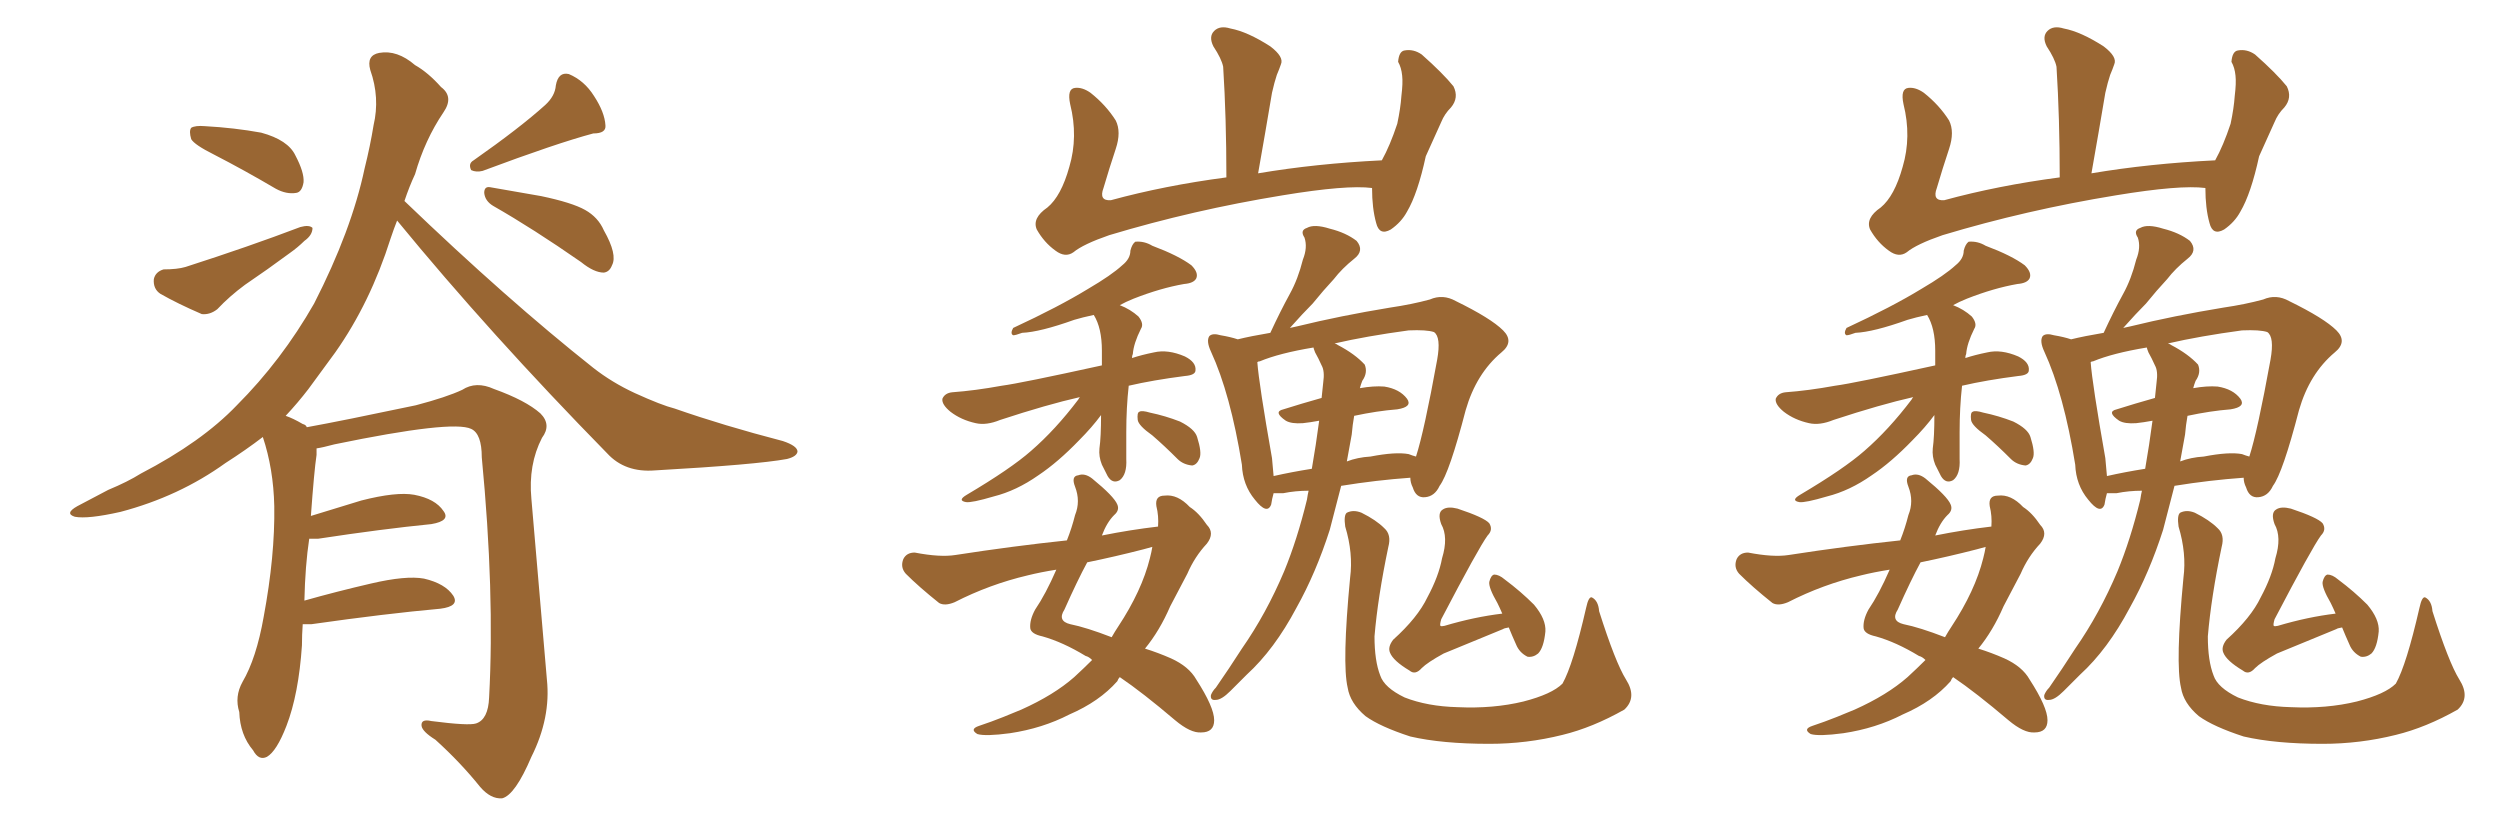 <svg xmlns="http://www.w3.org/2000/svg" xmlns:xlink="http://www.w3.org/1999/xlink" width="450" height="150"><path fill="#996633" padding="10" d="M38.53 27.83L38.53 27.83Q35.01 26.07 34.42 25.05L34.42 25.05Q33.98 23.58 34.42 23.00L34.42 23.00Q35.16 22.56 36.91 22.71L36.91 22.71Q42.19 23.00 47.02 23.88L47.02 23.88Q51.86 25.20 53.17 27.98L53.17 27.98Q54.79 31.05 54.64 32.81L54.64 32.81Q54.35 34.57 53.32 34.72L53.32 34.72Q51.56 35.01 49.66 33.98L49.66 33.98Q43.95 30.62 38.53 27.83ZM29.44 48.49L29.44 48.49Q31.93 48.49 33.40 48.05L33.40 48.05Q44.82 44.38 54.05 40.87L54.05 40.87Q55.66 40.43 56.25 41.02L56.25 41.02Q56.25 42.33 54.79 43.36L54.79 43.36Q53.61 44.53 52.15 45.56L52.15 45.56Q48.19 48.49 44.09 51.27L44.09 51.27Q41.31 53.32 39.11 55.66L39.11 55.66Q37.79 56.69 36.33 56.54L36.33 56.54Q31.93 54.64 28.86 52.88L28.86 52.88Q27.54 52.00 27.69 50.24L27.69 50.24Q27.98 48.93 29.44 48.49ZM98.14 18.90L98.14 18.90Q99.90 17.29 100.05 15.38L100.05 15.38Q100.49 12.89 102.39 13.33L102.39 13.33Q105.18 14.50 106.93 17.29L106.93 17.29Q108.84 20.21 108.98 22.56L108.98 22.56Q109.13 24.02 106.79 24.02L106.79 24.02Q100.20 25.78 86.87 30.76L86.87 30.76Q85.69 31.05 84.81 30.62L84.81 30.62Q84.23 29.44 85.25 28.86L85.25 28.86Q93.60 23.00 98.14 18.90ZM88.77 37.06L88.77 37.06Q87.30 36.18 87.16 34.72L87.16 34.72Q87.16 33.54 88.18 33.69L88.18 33.69Q91.55 34.28 97.41 35.30L97.41 35.30Q102.98 36.47 105.32 37.79L105.32 37.79Q107.67 39.11 108.69 41.46L108.69 41.46Q111.18 45.85 110.16 47.75L110.16 47.75Q109.72 48.93 108.69 49.07L108.69 49.07Q106.93 49.07 104.59 47.17L104.59 47.17Q95.95 41.16 88.77 37.06ZM54.49 112.35L54.49 112.35L54.49 112.35Q54.35 114.26 54.35 116.16L54.35 116.16Q53.76 124.95 51.56 130.66L51.56 130.66Q49.80 135.21 48.05 136.23L48.05 136.23Q46.58 136.96 45.56 135.06L45.56 135.06Q43.21 132.28 43.07 128.17L43.07 128.17Q42.19 125.39 43.65 122.75L43.65 122.75Q46.14 118.51 47.46 111.04L47.46 111.04Q49.51 100.05 49.37 91.11L49.37 91.11Q49.22 84.38 47.31 78.66L47.31 78.66Q44.24 81.01 40.58 83.35L40.58 83.35Q32.23 89.36 21.68 92.14L21.68 92.14Q15.82 93.46 13.48 93.02L13.48 93.02Q11.57 92.43 13.92 91.11L13.92 91.11Q16.70 89.65 19.48 88.18L19.48 88.18Q23.00 86.72 25.34 85.25L25.34 85.25Q36.33 79.54 42.63 72.95L42.63 72.95Q50.68 64.89 56.54 54.64L56.54 54.64Q63.28 41.46 65.63 30.32L65.63 30.32Q66.65 26.22 67.24 22.56L67.24 22.56Q68.41 17.58 66.65 12.60L66.65 12.60Q65.92 9.96 68.26 9.52L68.26 9.52Q71.48 8.94 74.71 11.72L74.71 11.72Q77.05 13.04 79.39 15.67L79.39 15.67Q81.74 17.43 79.83 20.21L79.83 20.21Q76.46 25.20 74.71 31.35L74.71 31.35Q73.68 33.54 72.80 36.18L72.80 36.18Q91.26 53.91 106.79 66.21L106.79 66.21Q110.16 68.85 114.26 70.75L114.26 70.75Q119.09 72.95 121.44 73.54L121.44 73.54Q130.22 76.61 140.92 79.39L140.92 79.39Q143.55 80.27 143.55 81.30L143.55 81.30Q143.41 82.18 141.65 82.62L141.65 82.62Q136.08 83.64 117.92 84.67L117.92 84.67Q112.50 85.11 109.28 81.59L109.28 81.59Q88.18 60.06 71.48 39.70L71.48 39.70Q70.90 41.16 70.31 42.92L70.31 42.92Q66.65 54.49 60.35 63.43L60.35 63.43Q57.86 66.80 55.52 70.02L55.52 70.02Q53.61 72.51 51.42 74.85L51.42 74.85Q52.73 75.29 54.49 76.32L54.49 76.32Q55.08 76.46 55.22 76.90L55.22 76.90Q61.67 75.73 74.85 72.95L74.85 72.95Q80.42 71.48 83.20 70.17L83.20 70.17Q85.69 68.55 88.92 70.02L88.92 70.02Q94.63 72.07 97.27 74.41L97.27 74.41Q99.32 76.46 97.56 78.81L97.56 78.81Q95.07 83.64 95.65 89.79L95.65 89.79Q96.97 105.47 98.44 122.31L98.44 122.31Q99.17 129.20 95.65 136.23L95.65 136.23Q92.72 143.12 90.38 143.70L90.38 143.70Q88.33 143.85 86.43 141.65L86.43 141.65Q82.91 137.26 78.37 133.15L78.37 133.15Q76.03 131.69 75.88 130.66L75.88 130.66Q75.73 129.35 77.64 129.79L77.64 129.79Q84.38 130.66 85.69 130.22L85.69 130.22Q87.89 129.49 88.04 125.54L88.04 125.54Q89.06 106.64 86.72 82.32L86.72 82.32Q86.72 78.08 84.81 77.20L84.81 77.20Q81.45 75.59 60.21 79.98L60.21 79.98Q58.01 80.57 56.98 80.71L56.98 80.71Q56.98 81.30 56.98 81.88L56.98 81.88Q56.54 84.81 55.96 92.87L55.96 92.87Q60.21 91.55 65.04 90.09L65.04 90.09Q71.34 88.48 74.56 89.06L74.56 89.06Q78.37 89.79 79.83 91.99L79.83 91.99Q81.15 93.75 77.64 94.34L77.64 94.34Q68.85 95.21 57.28 96.97L57.28 96.97Q56.25 96.97 55.66 96.97L55.66 96.97Q54.93 101.81 54.79 108.11L54.79 108.11Q60.50 106.49 66.80 105.03L66.80 105.03Q73.10 103.56 76.32 104.15L76.32 104.15Q80.13 105.03 81.59 107.23L81.59 107.23Q82.76 109.13 79.25 109.57L79.25 109.57Q69.43 110.45 56.10 112.35L56.10 112.35Q55.08 112.35 54.49 112.35ZM246.97 33.84L246.97 33.84Q242.43 33.25 230.86 35.16L230.86 35.16Q214.75 37.79 199.66 42.33L199.66 42.33Q194.97 43.95 193.21 45.41L193.21 45.41Q191.75 46.44 189.99 45.12L189.99 45.12Q187.94 43.65 186.62 41.31L186.62 41.31Q185.74 39.26 188.53 37.35L188.53 37.35Q191.02 35.30 192.48 30.03L192.48 30.03Q194.09 24.61 192.63 18.75L192.63 18.75Q192.04 15.97 193.51 15.82L193.51 15.82Q194.82 15.67 196.29 16.70L196.29 16.70Q199.07 18.90 200.83 21.68L200.83 21.68Q201.86 23.73 200.83 26.81L200.83 26.81Q199.66 30.32 198.63 33.84L198.63 33.84Q197.75 36.18 199.95 36.04L199.95 36.04Q209.62 33.40 220.75 31.93L220.75 31.93Q220.75 21.24 220.17 12.01L220.17 12.01Q219.87 10.55 218.41 8.35L218.41 8.35Q217.53 6.59 218.55 5.57L218.55 5.57Q219.58 4.54 221.48 5.13L221.48 5.13Q224.56 5.71 228.66 8.35L228.66 8.35Q231.15 10.25 230.57 11.57L230.57 11.57Q230.27 12.45 229.83 13.48L229.83 13.48Q229.39 14.79 228.96 16.70L228.96 16.70Q227.78 23.73 226.46 31.20L226.46 31.20Q236.87 29.44 248.73 28.86L248.73 28.86Q250.20 26.22 251.51 22.27L251.51 22.27Q252.10 19.48 252.25 17.29L252.25 17.29Q252.54 14.94 252.39 13.62L252.39 13.62Q252.25 12.16 251.66 11.13L251.66 11.13Q251.81 9.23 252.83 9.08L252.83 9.08Q254.44 8.79 255.91 9.81L255.91 9.81Q259.72 13.18 261.62 15.53L261.62 15.53Q262.65 17.58 261.18 19.34L261.18 19.34Q260.01 20.51 259.42 21.97L259.42 21.97Q258.11 24.90 256.64 28.13L256.64 28.13Q255.18 34.86 253.27 38.09L253.27 38.09Q252.25 39.99 250.34 41.31L250.34 41.31Q248.29 42.48 247.71 40.14L247.71 40.14Q246.97 37.50 246.97 33.84ZM194.38 71.48L194.38 71.48Q188.53 72.80 180.03 75.59L180.03 75.59Q177.54 76.61 175.63 76.17L175.63 76.17Q173.00 75.59 171.09 74.12L171.09 74.12Q169.48 72.80 169.63 71.78L169.63 71.78Q170.07 70.75 171.39 70.61L171.39 70.61Q175.49 70.31 180.32 69.43L180.32 69.43Q183.69 68.99 198.34 65.77L198.34 65.77Q198.34 64.45 198.34 63.13L198.34 63.13Q198.34 59.03 196.88 56.69L196.88 56.69Q194.82 57.13 193.36 57.57L193.36 57.57Q187.21 59.77 183.98 59.91L183.98 59.91Q182.81 60.35 182.37 60.35L182.37 60.35Q181.79 60.06 182.37 59.03L182.37 59.03Q190.58 55.22 195.85 52.00L195.85 52.00Q200.10 49.51 202.00 47.75L202.00 47.75Q203.47 46.58 203.47 45.12L203.47 45.12Q203.76 43.95 204.35 43.51L204.35 43.51Q205.96 43.36 207.42 44.24L207.42 44.24Q212.11 46.00 214.45 47.75L214.45 47.75Q215.77 49.07 215.33 50.10L215.33 50.10Q214.89 50.98 213.13 51.12L213.13 51.12Q208.89 51.86 204.05 53.76L204.05 53.76Q202.59 54.35 201.56 54.93L201.56 54.93Q203.47 55.66 204.93 56.98L204.93 56.98Q205.96 58.30 205.37 59.18L205.37 59.18Q204.05 61.82 203.91 63.72L203.91 63.72Q203.76 64.01 203.76 64.45L203.76 64.45Q205.52 63.87 207.71 63.43L207.71 63.43Q210.21 62.84 213.28 64.16L213.28 64.16Q215.33 65.19 215.19 66.65L215.19 66.65Q215.19 67.53 213.28 67.68L213.28 67.68Q207.57 68.41 203.17 69.43L203.17 69.43Q202.73 73.39 202.73 77.78L202.73 77.78Q202.73 80.27 202.73 82.62L202.73 82.62Q202.88 85.40 201.56 86.43L201.56 86.43Q200.24 87.16 199.37 85.69L199.37 85.69Q198.78 84.52 198.34 83.64L198.34 83.64Q197.75 82.18 197.90 80.71L197.90 80.71Q198.19 78.66 198.19 74.71L198.19 74.71Q196.58 76.90 194.24 79.25L194.24 79.25Q190.43 83.20 186.91 85.55L186.91 85.55Q182.96 88.33 178.86 89.36L178.86 89.36Q174.90 90.53 173.88 90.38L173.88 90.38Q172.27 90.09 174.02 89.06L174.02 89.06Q181.93 84.38 185.60 81.15L185.60 81.15Q189.99 77.34 194.09 71.92L194.09 71.92Q194.24 71.63 194.38 71.48ZM207.42 78.37L207.42 78.37Q204.93 76.61 204.79 75.59L204.79 75.59Q204.64 74.27 205.08 74.12L205.08 74.12Q205.52 73.83 206.98 74.27L206.98 74.27Q209.77 74.85 212.40 75.88L212.40 75.88Q215.04 77.20 215.48 78.66L215.48 78.66Q216.36 81.45 215.92 82.47L215.92 82.47Q215.48 83.64 214.60 83.79L214.60 83.79Q212.99 83.64 211.96 82.62L211.96 82.62Q209.62 80.27 207.42 78.37ZM208.45 94.78L208.45 94.78Q208.59 92.87 208.15 91.11L208.15 91.11Q207.86 89.21 209.62 89.21L209.62 89.21Q211.96 88.92 214.16 91.26L214.16 91.26Q215.77 92.29 217.24 94.48L217.24 94.48Q218.70 95.95 217.24 97.85L217.24 97.85Q215.04 100.20 213.72 103.27L213.72 103.27Q212.11 106.35 210.64 109.13L210.64 109.13Q208.74 113.53 206.10 116.75L206.10 116.75Q208.45 117.48 210.79 118.51L210.79 118.51Q214.01 119.97 215.33 122.31L215.33 122.31Q218.55 127.29 218.55 129.64L218.55 129.64Q218.55 131.84 216.21 131.84L216.21 131.84Q214.31 131.98 211.52 129.64L211.52 129.64Q205.66 124.66 201.56 121.88L201.56 121.88Q201.27 122.17 201.12 122.61L201.12 122.61Q197.90 126.27 192.48 128.61L192.48 128.61Q187.65 131.10 181.79 131.98L181.79 131.98Q177.39 132.57 175.93 132.13L175.93 132.13Q174.46 131.25 176.22 130.66L176.22 130.66Q178.42 129.93 180.62 129.05L180.62 129.05Q182.37 128.32 183.84 127.73L183.84 127.73Q189.70 125.10 193.36 121.88L193.36 121.88Q195.12 120.26 196.58 118.80L196.58 118.80Q196.00 118.21 195.41 118.07L195.41 118.07Q191.31 115.58 187.65 114.55L187.65 114.55Q185.60 114.11 185.45 113.09L185.45 113.09Q185.30 111.62 186.33 109.72L186.33 109.72Q188.23 106.93 190.14 102.54L190.14 102.54Q187.35 102.98 185.01 103.56L185.01 103.56Q178.13 105.18 171.83 108.40L171.83 108.40Q170.07 109.13 169.04 108.54L169.04 108.54Q165.38 105.62 163.04 103.27L163.04 103.27Q162.01 102.10 162.60 100.63L162.60 100.63Q163.18 99.46 164.65 99.46L164.65 99.46Q169.19 100.34 171.97 99.90L171.97 99.90Q182.37 98.29 192.04 97.27L192.04 97.27Q192.92 95.07 193.51 92.72L193.51 92.72Q194.53 90.23 193.51 87.60L193.51 87.60Q192.77 85.69 194.09 85.55L194.09 85.55Q195.26 85.11 196.58 86.13L196.58 86.13Q200.54 89.36 201.12 90.82L201.12 90.82Q201.56 91.85 200.54 92.72L200.54 92.72Q199.22 94.04 198.34 96.39L198.34 96.39Q203.47 95.36 208.45 94.78ZM205.81 98.88L205.81 98.88Q200.68 100.20 195.70 101.22L195.70 101.22Q193.95 104.44 191.60 109.72L191.60 109.72Q190.28 111.77 192.63 112.35L192.63 112.35Q195.56 112.94 200.10 114.70L200.10 114.70Q200.68 113.67 201.27 112.79L201.27 112.79Q205.52 106.35 206.98 100.49L206.98 100.49Q207.28 99.32 207.42 98.44L207.42 98.44Q206.40 98.73 205.81 98.88ZM235.55 88.33L235.55 88.33Q233.20 88.33 231.01 88.77L231.01 88.77Q229.83 88.77 229.25 88.77L229.25 88.77Q228.96 89.79 228.81 90.82L228.81 90.82Q228.08 92.72 225.88 89.94L225.88 89.94Q223.68 87.30 223.54 83.64L223.54 83.64Q221.48 70.90 217.97 63.28L217.97 63.28Q217.09 61.38 217.68 60.50L217.68 60.50Q218.26 59.91 219.73 60.35L219.73 60.35Q221.48 60.64 222.80 61.08L222.80 61.08Q225.15 60.50 228.66 59.91L228.66 59.91Q230.42 56.10 232.18 52.88L232.18 52.88Q233.64 50.24 234.52 46.73L234.52 46.73Q235.40 44.53 234.81 42.77L234.81 42.77Q233.94 41.46 235.25 41.02L235.25 41.02Q236.57 40.28 239.36 41.16L239.36 41.16Q242.29 41.89 244.19 43.36L244.19 43.36Q245.65 45.12 243.75 46.58L243.75 46.58Q241.55 48.34 240.09 50.24L240.09 50.24Q238.18 52.29 236.28 54.64L236.28 54.64Q234.52 56.40 232.18 59.03L232.18 59.03Q232.91 58.89 233.50 58.74L233.50 58.74Q241.26 56.84 250.20 55.37L250.20 55.37Q254.15 54.79 257.37 53.91L257.37 53.91Q259.72 52.88 262.06 54.20L262.06 54.20Q268.36 57.28 270.56 59.47L270.56 59.47Q272.61 61.52 270.26 63.43L270.26 63.43Q265.72 67.24 263.82 73.83L263.82 73.83Q260.89 85.11 259.13 87.45L259.13 87.45Q258.25 89.36 256.49 89.50L256.49 89.50Q254.88 89.65 254.30 87.74L254.30 87.74Q253.86 86.87 253.86 85.99L253.86 85.99Q247.71 86.43 241.41 87.45L241.41 87.45Q240.38 91.41 239.36 95.36L239.36 95.36Q236.87 103.13 233.35 109.42L233.35 109.42Q229.39 116.89 224.41 121.44L224.41 121.44Q222.95 122.90 221.48 124.37L221.48 124.37Q219.87 125.98 218.85 125.98L218.85 125.98Q217.82 126.12 217.97 125.10L217.97 125.10Q218.26 124.37 218.85 123.78L218.85 123.78Q221.19 120.41 223.54 116.75L223.54 116.75Q227.93 110.45 231.15 102.83L231.15 102.83Q233.50 97.12 235.25 89.94L235.25 89.94Q235.40 88.92 235.55 88.33ZM243.31 78.22L243.31 78.22Q242.87 80.71 242.43 83.06L242.43 83.06Q244.34 82.32 246.68 82.18L246.68 82.18Q251.22 81.30 253.56 81.74L253.56 81.74Q254.30 82.03 254.88 82.18L254.88 82.18Q256.35 77.64 258.69 64.75L258.69 64.75Q259.42 60.64 258.11 59.77L258.11 59.77Q256.79 59.33 253.56 59.47L253.56 59.47Q245.95 60.50 240.23 61.82L240.23 61.82Q240.67 61.96 240.82 62.11L240.82 62.11Q243.90 63.72 245.65 65.63L245.65 65.63Q246.24 67.09 245.21 68.55L245.21 68.55Q244.92 69.29 244.78 69.87L244.78 69.87Q247.27 69.43 249.17 69.58L249.17 69.58Q251.95 70.02 253.27 71.78L253.27 71.78Q254.30 73.24 251.51 73.68L251.51 73.68Q247.85 73.97 243.75 74.85L243.75 74.85Q243.46 76.46 243.31 78.22ZM236.72 63.43L236.72 63.43Q236.43 62.70 236.43 62.55L236.43 62.55Q230.27 63.57 226.76 65.04L226.76 65.04Q226.46 65.04 226.32 65.19L226.32 65.19Q226.61 69.14 228.96 82.47L228.96 82.47Q229.10 84.23 229.25 85.69L229.25 85.69Q232.47 84.96 236.13 84.38L236.13 84.38Q236.87 80.13 237.45 75.73L237.45 75.73Q235.84 76.03 234.52 76.17L234.52 76.17Q232.47 76.32 231.45 75.73L231.45 75.73Q229.10 74.12 231.01 73.68L231.01 73.68Q234.23 72.66 237.89 71.63L237.89 71.63Q238.04 70.17 238.18 68.85L238.18 68.85Q238.48 66.80 237.89 65.77L237.89 65.77Q237.30 64.45 236.72 63.43ZM292.68 122.31L292.68 122.31Q294.73 125.54 292.38 127.73L292.38 127.73Q286.67 130.96 281.25 132.28L281.25 132.28Q274.80 133.89 268.07 133.89L268.07 133.89Q259.57 133.89 253.86 132.57L253.86 132.57Q248.44 130.81 245.80 128.91L245.80 128.91Q243.02 126.56 242.58 123.78L242.58 123.78Q241.55 119.38 243.02 104.00L243.02 104.00Q243.60 99.61 242.14 94.78L242.14 94.78Q241.85 92.72 242.43 92.29L242.43 92.29Q243.60 91.70 245.07 92.29L245.07 92.29Q247.71 93.60 249.17 95.07L249.17 95.07Q250.49 96.24 249.90 98.44L249.90 98.44Q248.00 107.52 247.41 114.55L247.41 114.55Q247.41 118.95 248.44 121.58L248.44 121.58Q249.17 123.78 252.83 125.54L252.83 125.54Q256.93 127.15 262.35 127.29L262.35 127.29Q268.80 127.59 274.22 126.27L274.22 126.27Q279.35 124.95 281.25 123.05L281.25 123.05Q283.15 119.68 285.50 109.42L285.50 109.42Q285.94 107.37 286.52 107.52L286.52 107.52Q287.70 108.11 287.84 110.01L287.84 110.01Q290.77 119.24 292.68 122.31ZM271.58 112.94L271.58 112.94L271.58 112.94Q270.70 113.09 270.56 113.23L270.56 113.23Q263.38 116.16 259.86 117.63L259.86 117.63Q256.93 119.24 255.91 120.26L255.91 120.26Q254.74 121.58 253.71 120.70L253.71 120.70Q250.78 118.95 250.20 117.48L250.20 117.48Q249.76 116.46 250.78 115.14L250.78 115.14Q255.18 111.18 256.93 107.52L256.93 107.52Q258.98 103.71 259.57 100.49L259.57 100.49Q260.74 96.68 259.42 94.34L259.42 94.34Q258.69 92.29 259.72 91.70L259.72 91.70Q260.60 91.11 262.35 91.55L262.35 91.55Q267.19 93.16 268.07 94.19L268.07 94.19Q268.80 95.36 267.77 96.39L267.77 96.39Q266.16 98.58 259.42 111.47L259.42 111.47Q259.13 112.50 259.28 112.65L259.28 112.65Q259.42 112.79 260.01 112.65L260.01 112.65Q265.43 111.04 270.41 110.45L270.41 110.45Q269.97 109.42 269.53 108.54L269.53 108.54Q267.92 105.76 268.07 104.74L268.07 104.74Q268.36 103.56 268.95 103.42L268.95 103.42Q269.82 103.42 270.85 104.30L270.85 104.30Q273.78 106.49 276.12 108.84L276.12 108.84Q278.32 111.47 278.17 113.67L278.17 113.67Q277.88 116.60 276.86 117.63L276.86 117.63Q275.98 118.36 274.95 118.21L274.95 118.21Q273.49 117.48 272.90 116.02L272.90 116.02Q272.17 114.40 271.58 112.94ZM396.97 33.84L396.97 33.84Q392.43 33.25 380.86 35.16L380.86 35.16Q364.75 37.79 349.66 42.33L349.66 42.33Q344.97 43.95 343.21 45.41L343.21 45.41Q341.75 46.44 339.99 45.12L339.99 45.12Q337.94 43.65 336.62 41.31L336.62 41.31Q335.74 39.26 338.53 37.35L338.53 37.35Q341.02 35.30 342.48 30.03L342.48 30.03Q344.09 24.61 342.63 18.75L342.63 18.75Q342.04 15.97 343.51 15.82L343.51 15.82Q344.82 15.67 346.29 16.70L346.29 16.70Q349.07 18.90 350.83 21.68L350.83 21.68Q351.86 23.73 350.83 26.81L350.83 26.81Q349.66 30.32 348.63 33.84L348.63 33.84Q347.75 36.18 349.95 36.04L349.95 36.04Q359.62 33.40 370.75 31.93L370.75 31.93Q370.75 21.24 370.17 12.01L370.17 12.01Q369.87 10.55 368.41 8.35L368.41 8.35Q367.53 6.59 368.55 5.57L368.55 5.57Q369.58 4.54 371.48 5.13L371.48 5.13Q374.56 5.71 378.66 8.35L378.66 8.35Q381.15 10.25 380.57 11.57L380.57 11.57Q380.27 12.45 379.83 13.48L379.83 13.48Q379.39 14.79 378.96 16.70L378.96 16.70Q377.78 23.73 376.46 31.20L376.46 31.20Q386.87 29.44 398.73 28.86L398.73 28.86Q400.20 26.22 401.51 22.27L401.51 22.27Q402.10 19.48 402.25 17.29L402.25 17.29Q402.54 14.94 402.39 13.62L402.39 13.62Q402.25 12.16 401.66 11.13L401.66 11.13Q401.81 9.23 402.83 9.08L402.83 9.08Q404.44 8.79 405.91 9.81L405.91 9.81Q409.72 13.18 411.62 15.53L411.62 15.53Q412.65 17.58 411.18 19.34L411.18 19.34Q410.01 20.51 409.42 21.97L409.42 21.97Q408.11 24.90 406.64 28.13L406.64 28.13Q405.18 34.86 403.27 38.09L403.27 38.09Q402.25 39.99 400.34 41.31L400.34 41.31Q398.29 42.48 397.71 40.14L397.71 40.14Q396.97 37.50 396.97 33.84ZM344.38 71.48L344.38 71.48Q338.53 72.80 330.03 75.59L330.03 75.59Q327.54 76.61 325.63 76.17L325.63 76.17Q323.00 75.59 321.09 74.12L321.09 74.12Q319.48 72.80 319.63 71.78L319.63 71.78Q320.07 70.75 321.39 70.61L321.39 70.61Q325.49 70.31 330.32 69.43L330.32 69.43Q333.69 68.99 348.34 65.77L348.34 65.77Q348.34 64.45 348.34 63.13L348.34 63.13Q348.34 59.03 346.88 56.69L346.88 56.69Q344.82 57.13 343.36 57.57L343.36 57.57Q337.21 59.77 333.98 59.91L333.98 59.91Q332.81 60.35 332.37 60.35L332.37 60.35Q331.79 60.06 332.37 59.03L332.37 59.03Q340.58 55.22 345.85 52.00L345.85 52.00Q350.10 49.51 352.00 47.75L352.00 47.75Q353.47 46.58 353.47 45.12L353.47 45.12Q353.76 43.95 354.35 43.51L354.35 43.51Q355.96 43.36 357.42 44.24L357.42 44.24Q362.11 46.00 364.45 47.75L364.45 47.75Q365.77 49.07 365.33 50.10L365.33 50.10Q364.89 50.98 363.13 51.12L363.13 51.12Q358.89 51.86 354.05 53.76L354.05 53.76Q352.59 54.35 351.56 54.93L351.56 54.93Q353.47 55.66 354.93 56.98L354.93 56.98Q355.96 58.30 355.37 59.18L355.37 59.18Q354.05 61.82 353.91 63.72L353.91 63.72Q353.76 64.01 353.76 64.45L353.76 64.45Q355.52 63.87 357.71 63.43L357.71 63.43Q360.21 62.84 363.28 64.16L363.28 64.16Q365.33 65.19 365.19 66.65L365.19 66.65Q365.19 67.53 363.28 67.68L363.28 67.68Q357.57 68.41 353.17 69.43L353.17 69.43Q352.73 73.39 352.73 77.78L352.73 77.78Q352.73 80.27 352.73 82.62L352.73 82.62Q352.88 85.40 351.56 86.43L351.56 86.43Q350.24 87.16 349.37 85.69L349.37 85.69Q348.78 84.52 348.34 83.64L348.34 83.64Q347.75 82.18 347.90 80.71L347.90 80.71Q348.19 78.66 348.19 74.71L348.19 74.71Q346.58 76.90 344.24 79.25L344.24 79.25Q340.43 83.20 336.91 85.55L336.91 85.55Q332.96 88.33 328.86 89.36L328.86 89.36Q324.90 90.53 323.88 90.38L323.88 90.38Q322.27 90.09 324.02 89.06L324.02 89.06Q331.93 84.38 335.60 81.15L335.60 81.15Q339.99 77.34 344.09 71.92L344.09 71.92Q344.24 71.63 344.38 71.48ZM357.42 78.37L357.42 78.37Q354.93 76.61 354.79 75.59L354.79 75.59Q354.64 74.27 355.08 74.12L355.08 74.12Q355.52 73.83 356.98 74.27L356.98 74.27Q359.77 74.85 362.40 75.88L362.40 75.88Q365.04 77.20 365.48 78.66L365.48 78.66Q366.36 81.45 365.92 82.47L365.92 82.47Q365.48 83.64 364.60 83.79L364.60 83.79Q362.99 83.64 361.96 82.62L361.96 82.62Q359.62 80.27 357.42 78.37ZM358.45 94.78L358.45 94.78Q358.59 92.87 358.15 91.11L358.15 91.11Q357.86 89.21 359.62 89.21L359.62 89.21Q361.96 88.92 364.16 91.26L364.16 91.26Q365.77 92.29 367.24 94.48L367.24 94.48Q368.70 95.95 367.24 97.85L367.24 97.85Q365.04 100.20 363.72 103.27L363.72 103.27Q362.11 106.35 360.64 109.13L360.64 109.13Q358.74 113.53 356.10 116.75L356.10 116.75Q358.45 117.48 360.79 118.51L360.79 118.51Q364.01 119.97 365.33 122.31L365.33 122.31Q368.55 127.29 368.55 129.64L368.55 129.64Q368.55 131.84 366.21 131.84L366.21 131.84Q364.31 131.98 361.52 129.64L361.52 129.64Q355.66 124.66 351.56 121.88L351.56 121.88Q351.27 122.17 351.12 122.61L351.12 122.61Q347.90 126.27 342.48 128.61L342.48 128.61Q337.65 131.10 331.79 131.98L331.79 131.98Q327.39 132.57 325.93 132.13L325.93 132.13Q324.46 131.25 326.22 130.66L326.22 130.66Q328.42 129.93 330.62 129.05L330.62 129.05Q332.37 128.32 333.84 127.73L333.84 127.73Q339.70 125.10 343.36 121.88L343.36 121.88Q345.12 120.26 346.58 118.80L346.58 118.80Q346.00 118.21 345.41 118.07L345.41 118.07Q341.31 115.58 337.65 114.55L337.65 114.55Q335.60 114.11 335.45 113.09L335.45 113.09Q335.30 111.62 336.33 109.72L336.33 109.72Q338.23 106.93 340.14 102.54L340.14 102.54Q337.35 102.98 335.01 103.56L335.01 103.56Q328.13 105.18 321.83 108.40L321.83 108.40Q320.07 109.13 319.04 108.54L319.04 108.54Q315.38 105.62 313.04 103.27L313.04 103.27Q312.01 102.10 312.60 100.63L312.60 100.63Q313.18 99.46 314.65 99.46L314.65 99.46Q319.19 100.34 321.97 99.90L321.97 99.90Q332.37 98.29 342.04 97.27L342.04 97.27Q342.92 95.07 343.51 92.72L343.51 92.72Q344.53 90.23 343.51 87.60L343.51 87.60Q342.77 85.69 344.09 85.55L344.09 85.55Q345.26 85.11 346.58 86.13L346.58 86.13Q350.54 89.36 351.12 90.82L351.12 90.82Q351.56 91.85 350.54 92.72L350.54 92.72Q349.22 94.04 348.34 96.39L348.34 96.39Q353.47 95.36 358.45 94.78ZM355.81 98.88L355.81 98.88Q350.68 100.20 345.70 101.22L345.70 101.22Q343.95 104.44 341.60 109.72L341.60 109.72Q340.28 111.77 342.63 112.35L342.63 112.35Q345.56 112.94 350.10 114.70L350.10 114.70Q350.68 113.67 351.27 112.79L351.27 112.79Q355.52 106.35 356.98 100.49L356.98 100.49Q357.28 99.32 357.42 98.44L357.42 98.44Q356.40 98.73 355.81 98.88ZM385.55 88.33L385.55 88.33Q383.20 88.33 381.01 88.77L381.01 88.77Q379.83 88.77 379.25 88.77L379.25 88.77Q378.96 89.79 378.81 90.82L378.81 90.82Q378.08 92.72 375.88 89.94L375.88 89.94Q373.68 87.30 373.54 83.64L373.54 83.64Q371.48 70.90 367.97 63.28L367.97 63.28Q367.09 61.38 367.68 60.50L367.68 60.50Q368.26 59.91 369.73 60.35L369.73 60.35Q371.48 60.64 372.80 61.08L372.80 61.08Q375.15 60.50 378.66 59.91L378.66 59.91Q380.42 56.10 382.18 52.88L382.18 52.88Q383.64 50.24 384.52 46.73L384.52 46.73Q385.40 44.53 384.81 42.77L384.81 42.77Q383.94 41.46 385.25 41.02L385.25 41.02Q386.57 40.28 389.36 41.16L389.36 41.16Q392.29 41.89 394.19 43.36L394.19 43.36Q395.65 45.12 393.75 46.58L393.75 46.58Q391.55 48.34 390.09 50.24L390.09 50.24Q388.18 52.29 386.28 54.64L386.28 54.64Q384.52 56.40 382.18 59.03L382.18 59.03Q382.91 58.89 383.50 58.74L383.50 58.74Q391.26 56.84 400.20 55.37L400.20 55.37Q404.15 54.79 407.37 53.91L407.37 53.91Q409.72 52.88 412.06 54.20L412.06 54.20Q418.36 57.28 420.56 59.47L420.56 59.47Q422.61 61.52 420.26 63.43L420.26 63.43Q415.72 67.24 413.82 73.83L413.82 73.83Q410.89 85.11 409.13 87.45L409.13 87.45Q408.25 89.36 406.49 89.50L406.49 89.50Q404.88 89.65 404.30 87.74L404.30 87.74Q403.86 86.87 403.86 85.99L403.86 85.99Q397.71 86.43 391.41 87.45L391.41 87.45Q390.38 91.41 389.36 95.36L389.36 95.36Q386.87 103.13 383.35 109.42L383.35 109.42Q379.39 116.89 374.41 121.44L374.41 121.44Q372.95 122.90 371.48 124.37L371.48 124.37Q369.87 125.98 368.85 125.98L368.85 125.98Q367.82 126.12 367.97 125.10L367.97 125.10Q368.26 124.37 368.85 123.78L368.85 123.78Q371.19 120.41 373.54 116.75L373.54 116.75Q377.93 110.45 381.15 102.83L381.15 102.83Q383.50 97.12 385.25 89.94L385.25 89.94Q385.40 88.92 385.55 88.33ZM393.31 78.22L393.31 78.22Q392.87 80.71 392.43 83.06L392.43 83.06Q394.34 82.32 396.68 82.18L396.68 82.18Q401.22 81.30 403.56 81.74L403.56 81.74Q404.30 82.03 404.88 82.18L404.88 82.18Q406.35 77.64 408.69 64.75L408.69 64.75Q409.42 60.64 408.11 59.77L408.11 59.77Q406.79 59.33 403.56 59.47L403.56 59.47Q395.95 60.50 390.23 61.82L390.23 61.82Q390.67 61.96 390.82 62.11L390.82 62.11Q393.90 63.72 395.65 65.63L395.65 65.63Q396.24 67.09 395.21 68.55L395.21 68.55Q394.92 69.29 394.78 69.87L394.78 69.87Q397.27 69.43 399.17 69.58L399.17 69.58Q401.95 70.02 403.27 71.78L403.27 71.78Q404.30 73.24 401.51 73.68L401.51 73.68Q397.85 73.97 393.75 74.85L393.75 74.85Q393.46 76.46 393.31 78.22ZM386.72 63.43L386.72 63.43Q386.43 62.70 386.43 62.55L386.43 62.55Q380.27 63.57 376.76 65.04L376.76 65.04Q376.46 65.04 376.32 65.19L376.32 65.19Q376.61 69.14 378.96 82.47L378.96 82.47Q379.10 84.23 379.25 85.69L379.25 85.69Q382.47 84.96 386.13 84.38L386.13 84.38Q386.87 80.13 387.45 75.73L387.45 75.73Q385.84 76.03 384.52 76.17L384.52 76.17Q382.47 76.32 381.45 75.73L381.45 75.73Q379.10 74.12 381.01 73.68L381.01 73.68Q384.23 72.66 387.89 71.63L387.89 71.63Q388.04 70.17 388.18 68.85L388.18 68.85Q388.48 66.80 387.89 65.77L387.89 65.77Q387.30 64.45 386.72 63.43ZM442.68 122.31L442.68 122.31Q444.73 125.54 442.38 127.73L442.38 127.73Q436.67 130.96 431.25 132.28L431.25 132.28Q424.80 133.89 418.07 133.89L418.07 133.89Q409.57 133.89 403.86 132.57L403.86 132.57Q398.44 130.81 395.80 128.91L395.80 128.91Q393.02 126.56 392.58 123.78L392.58 123.78Q391.55 119.38 393.02 104.00L393.02 104.00Q393.60 99.61 392.14 94.78L392.14 94.78Q391.85 92.72 392.43 92.29L392.43 92.29Q393.60 91.70 395.07 92.29L395.07 92.29Q397.71 93.60 399.17 95.07L399.17 95.07Q400.49 96.24 399.90 98.44L399.90 98.44Q398.00 107.52 397.41 114.55L397.41 114.55Q397.41 118.95 398.44 121.58L398.44 121.58Q399.17 123.78 402.83 125.54L402.83 125.54Q406.93 127.15 412.35 127.29L412.35 127.29Q418.80 127.59 424.22 126.27L424.22 126.27Q429.35 124.95 431.25 123.05L431.25 123.05Q433.15 119.68 435.50 109.42L435.50 109.42Q435.94 107.37 436.52 107.52L436.52 107.52Q437.70 108.11 437.84 110.01L437.84 110.01Q440.77 119.24 442.68 122.31ZM421.58 112.94L421.58 112.94L421.58 112.94Q420.70 113.09 420.56 113.23L420.56 113.23Q413.38 116.16 409.86 117.63L409.86 117.63Q406.93 119.24 405.91 120.26L405.91 120.26Q404.74 121.58 403.71 120.70L403.71 120.70Q400.78 118.95 400.20 117.48L400.20 117.48Q399.76 116.46 400.78 115.14L400.78 115.14Q405.18 111.18 406.93 107.52L406.93 107.52Q408.98 103.71 409.57 100.49L409.57 100.49Q410.74 96.68 409.42 94.34L409.42 94.34Q408.69 92.29 409.72 91.70L409.72 91.70Q410.60 91.11 412.35 91.55L412.35 91.55Q417.19 93.16 418.07 94.19L418.07 94.19Q418.80 95.36 417.77 96.39L417.77 96.39Q416.16 98.58 409.42 111.47L409.42 111.47Q409.13 112.50 409.28 112.65L409.28 112.65Q409.42 112.79 410.01 112.65L410.01 112.65Q415.43 111.04 420.41 110.45L420.41 110.45Q419.97 109.42 419.53 108.54L419.53 108.54Q417.92 105.76 418.07 104.74L418.07 104.74Q418.36 103.56 418.95 103.42L418.95 103.42Q419.82 103.42 420.85 104.30L420.85 104.30Q423.78 106.49 426.12 108.84L426.12 108.84Q428.32 111.47 428.17 113.67L428.17 113.67Q427.88 116.60 426.86 117.63L426.86 117.63Q425.98 118.36 424.95 118.21L424.95 118.21Q423.49 117.48 422.90 116.02L422.90 116.02Q422.17 114.40 421.58 112.94Z"/></svg>